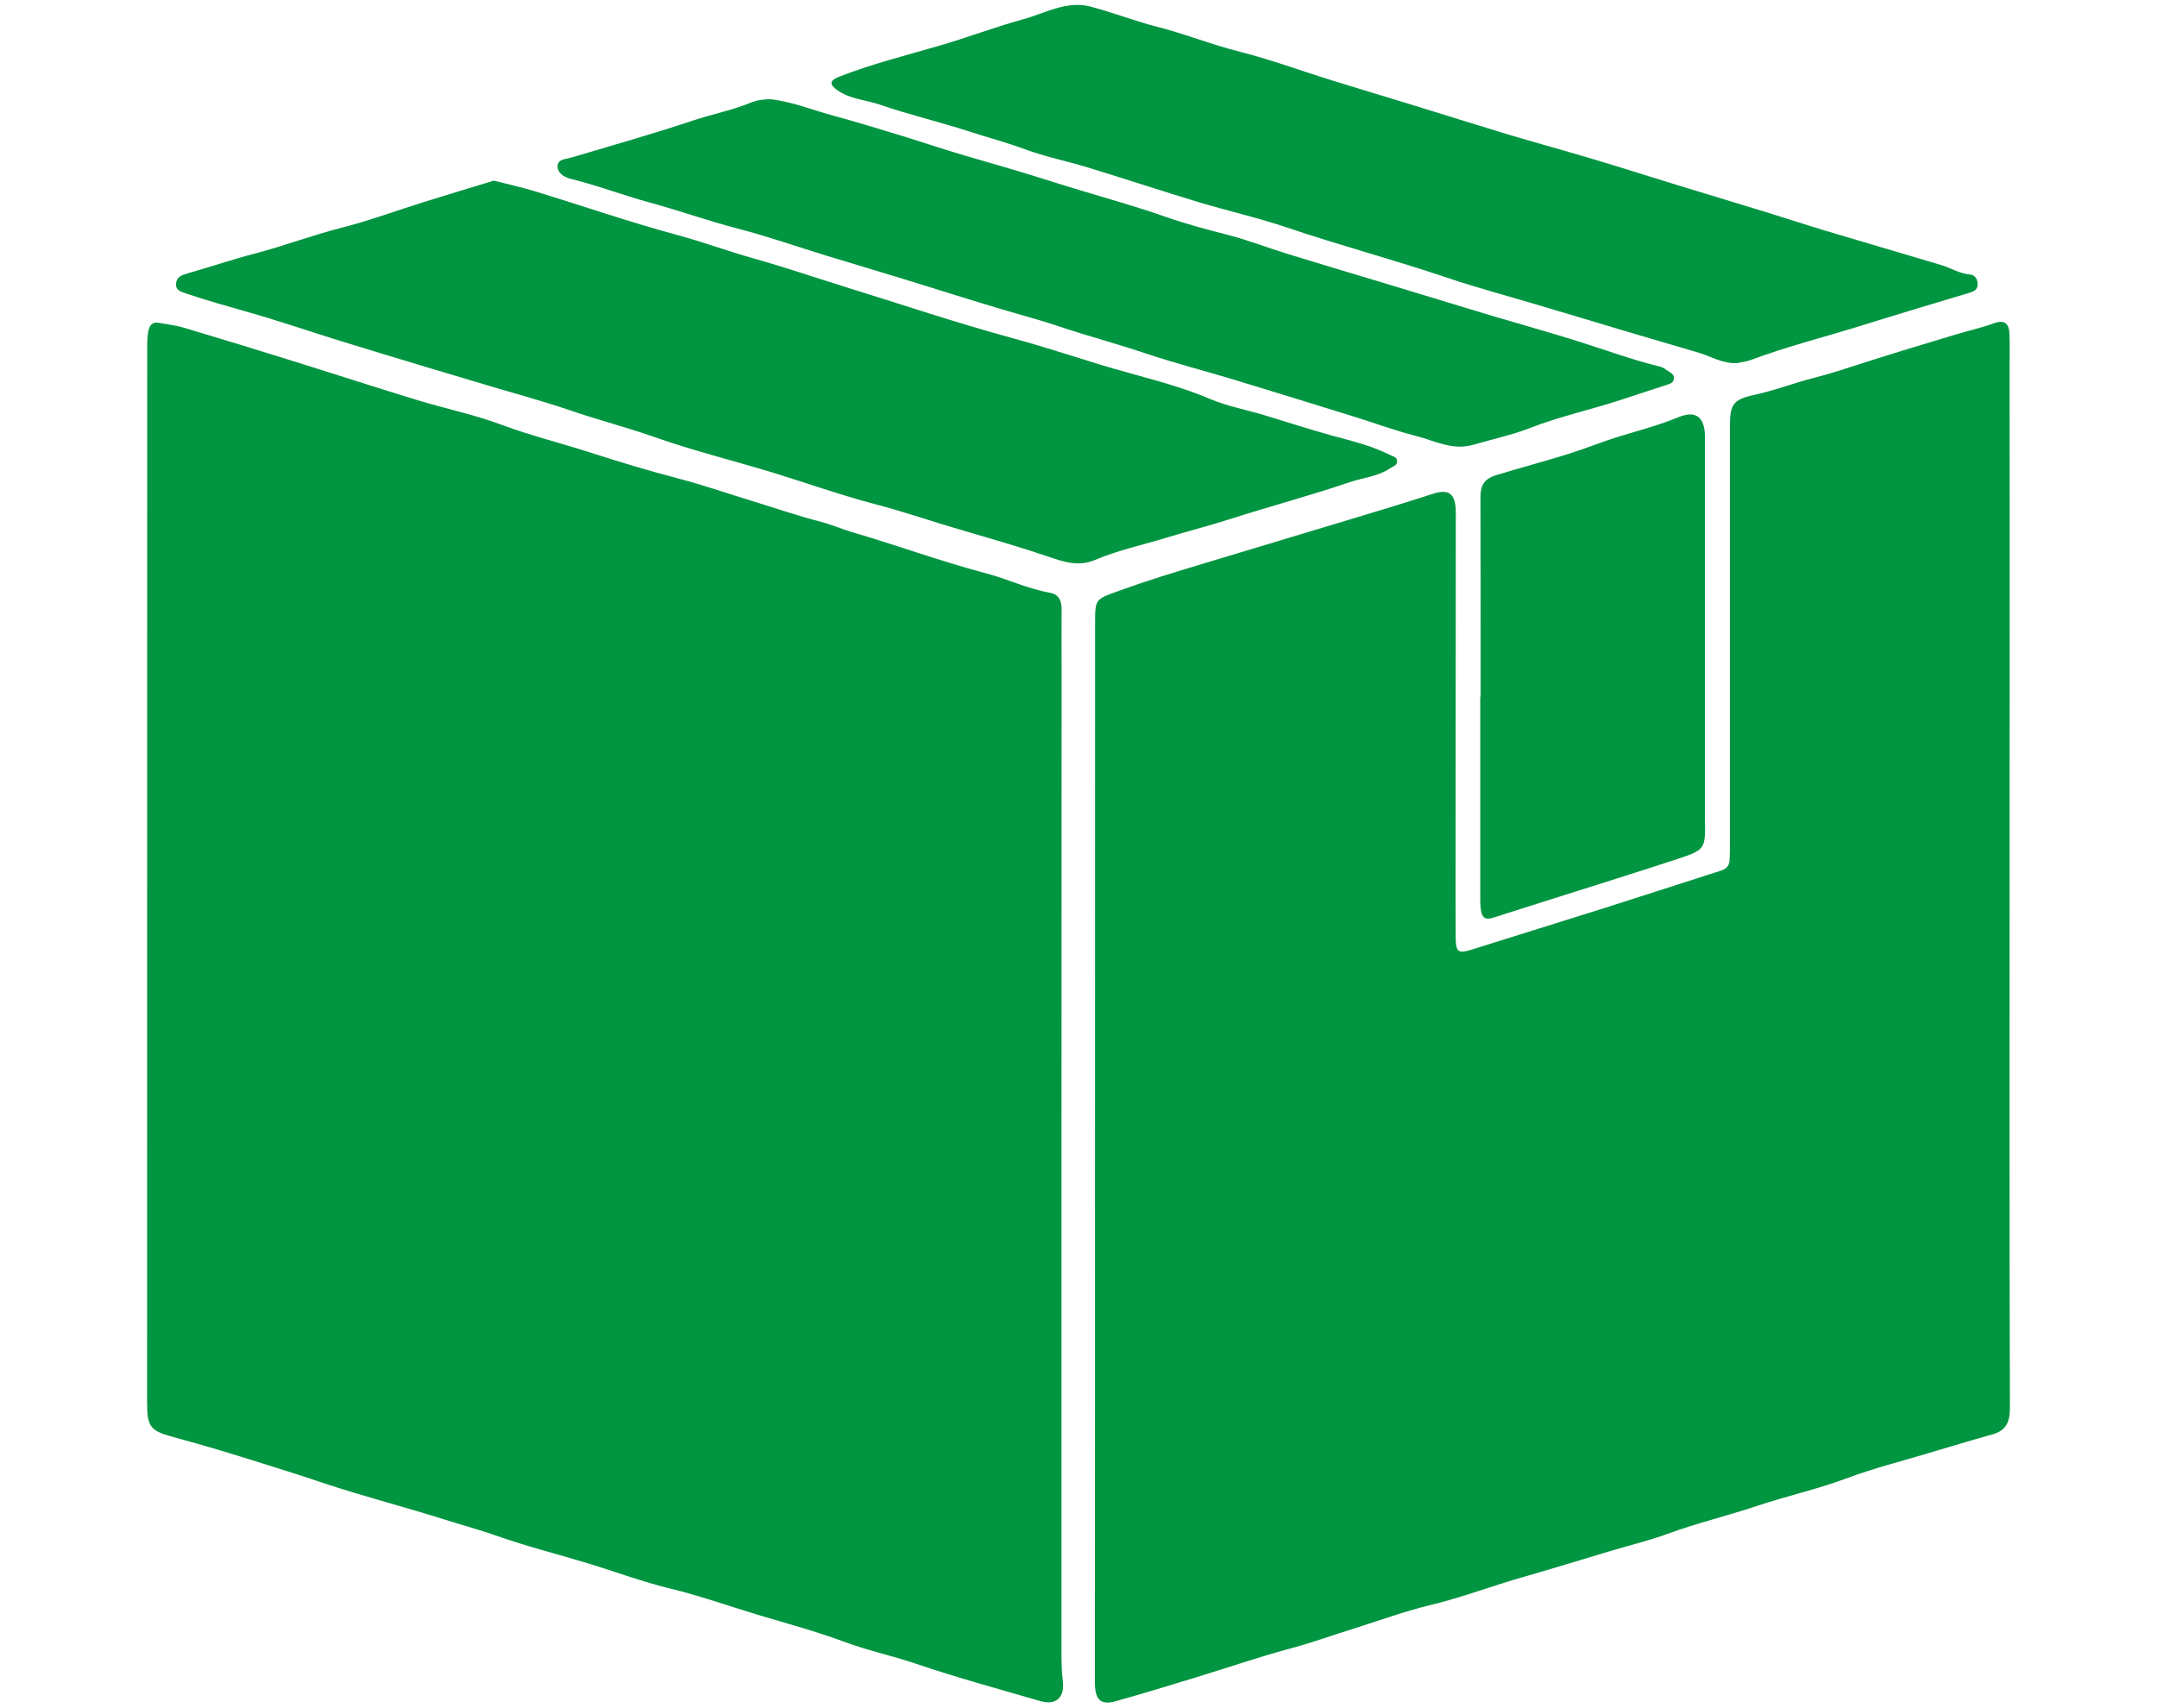 <?xml version="1.0" encoding="utf-8"?>
<!-- Generator: Adobe Illustrator 26.2.1, SVG Export Plug-In . SVG Version: 6.00 Build 0)  -->
<svg version="1.1" id="Livello_1" xmlns="http://www.w3.org/2000/svg" xmlns:xlink="http://www.w3.org/1999/xlink" x="0px" y="0px"
	 viewBox="0 0 1965 1556" style="enable-background:new 0 0 1965 1556;" xml:space="preserve">
<style type="text/css">
	.st0{fill:#009540;}
</style>
<g>
	<path class="st0" d="M967,1040.4c0,154.1,0,308.2,0,462.2c0,9.7,0,19.5,1.2,29.2c1.9,15-6.3,22.3-20.4,18.2
		c-38-11-76.1-21.4-113.5-34.1c-21.6-7.3-43.9-12-65.1-19.9c-26.1-9.7-52.9-16.9-79.4-24.8c-26.1-7.9-51.9-17.1-78.6-23.6
		c-25.8-6.2-50.8-15.6-76.2-23.3c-27.4-8.3-55.2-15.3-82.2-24.8c-16.7-5.9-33.8-10.4-50.6-15.8c-36.1-11.4-72.9-20.7-108.8-32.8
		c-17.9-6.1-36.1-11.7-54.1-17.4c-26-8.2-52.1-16.2-78.5-23.3c-24.4-6.5-26.8-9.1-26.8-33.8c0-320.5,0-640.9,0.1-961.4
		c0-4.6,0.2-9.4,1.2-13.9c0.9-4.3,3.3-8,8.9-7c7.9,1.4,16,2.3,23.6,4.6c35.6,10.6,71.1,21.5,106.5,32.6
		c35.3,11,70.5,22.5,105.9,33.3c25.7,7.8,52.3,13.3,77.4,22.7c26.4,9.8,53.6,16.5,80.3,25.1c26.3,8.5,53.1,16.6,80,23.6
		c23.5,6.1,46.7,14.3,70.1,21.4c19.7,6,39.3,12.8,59.2,17.9c9.9,2.5,19.1,6.6,28.8,9.5c41,12,81.3,26.8,122.6,37.7
		c19.6,5.2,37.9,14.1,57.9,17.6c8.1,1.4,10.7,7.4,10.6,15.1c-0.1,18.7,0,37.4,0,56C967,754.3,967,897.3,967,1040.4z"/>
	<path class="st0" d="M1830.7,797.7c0,161.7-0.2,323.5,0.3,485.2c0,13.1-3.6,20.7-16.3,24.2c-19.5,5.4-38.9,11.3-58.4,17.1
		c-24.6,7.4-49.5,13.6-73.5,22.6c-26.9,10.1-54.9,16.2-82,25.3c-27.2,9.1-55.1,15.7-82,25.6c-16.6,6.1-33.9,10.2-50.9,15.3
		c-26.6,7.9-53.2,16.2-79.9,23.8c-28.2,8-55.6,18.6-84.3,25.5c-24,5.8-47.4,14.4-71,21.8c-18.9,5.9-37.6,12.7-56.7,17.8
		c-28.4,7.6-56.2,17.2-84.3,25.8c-25,7.7-50.1,15.3-75.3,22.4c-13.9,3.9-19-1.2-19-17.8c0-112.1,0.1-224.2,0.1-336.2
		c0-209.3,0.1-418.6,0.1-627.9c0-22.9,0.2-22.1,22.4-30.1c24.2-8.8,48.7-16.3,73.3-23.7c49.2-14.9,98.5-29.6,147.7-44.5
		c21.3-6.4,42.6-12.9,63.8-19.8c15.2-5,21.4-0.5,21.4,17.1c0,104.4-0.1,208.9-0.2,313.3c0,24.6-0.1,49.2,0.1,73.9
		c0.1,13.5,2.5,14.7,15.1,10.7c40.7-12.9,81.5-25.4,122.2-38.3c35-11.1,69.9-22.5,104.9-33.7c4.6-1.5,7.1-4.6,7.3-9.3
		c0.3-4.7,0.3-9.3,0.3-14c0-126.9,0-253.9,0-380.8c0-20.3,2.6-25,22.3-29.2c18.6-4,36.3-11,54.7-15.6c16.1-4.1,32.2-9.6,48.2-14.7
		c26.8-8.6,53.9-16.6,80.8-24.8c11.3-3.4,22.9-5.9,34-10c10.6-3.9,14.4,0.3,14.7,10.1c0.3,9.8,0.1,19.5,0.1,29.3
		C1830.8,488.6,1830.8,643.2,1830.7,797.7C1830.8,797.7,1830.7,797.7,1830.7,797.7z"/>
	<path class="st0" d="M449.8,164.6c13,3.3,25.4,6,37.5,9.7c43.2,13.2,85.9,28,129.6,39.8c23.6,6.4,46.5,14.9,70.1,21.5
		c28,7.9,55.6,17.3,83.5,26c50.7,15.7,101,32.7,152.2,46.6c26.8,7.3,53.3,16,79.7,24.1c33.3,10.2,67.7,17.5,100.1,31.3
		c15.6,6.6,33.1,9.8,49.6,14.8c20.4,6.2,40.7,12.8,61.3,18.5c17.9,4.9,35.9,9.1,52.6,17.5c2.6,1.3,6.2,1.8,6.7,5.2
		c0.7,4.4-3.5,5.2-6.2,7c-11.2,7.6-24.7,8.6-37.1,12.8c-36.2,12.3-73.2,22.1-109.6,33.8c-19.1,6.1-38.9,11.1-58.1,17
		c-21.3,6.5-43.4,11.2-63.9,19.9c-15.6,6.7-29.5,1.6-43.1-3c-25.6-8.7-51.6-16.2-77.4-23.7c-26.6-7.7-52.9-16.9-79.7-23.9
		c-32.1-8.4-63.5-19.7-95.3-29.4c-35.4-10.7-71.4-19.6-106.2-31.9c-25.5-9-51.6-15.6-77.1-24.4c-24.7-8.5-50-15.2-75-22.7
		c-19-5.7-38-11.3-56.9-17c-26.5-8-53.1-16-79.5-24.2c-27.3-8.5-54.4-17.8-81.9-25.6c-18.6-5.3-37.3-10.5-55.6-16.7
		c-4.9-1.7-10.5-2.7-9.7-9.6c0.7-6,5.5-7.5,10.8-9c20.7-5.9,41-12.8,61.8-18.2c26.4-6.9,52-16.7,78.5-23.4
		c25.3-6.4,49.9-15.6,74.9-23.4C407.6,177.4,428.9,171,449.8,164.6z"/>
	<path class="st0" d="M1582.8,330.8c-13,1-24-6.1-35.6-9.5c-46.2-13.5-92.3-27.2-138.3-41.1c-30.5-9.2-61.5-17.3-91.6-27.5
		c-48-16.2-96.9-29.1-144.9-45.4c-26.3-8.9-53.5-15-80.1-23c-34-10.3-67.7-21.4-101.6-31.8c-18.9-5.8-38.5-9.6-57-16.5
		c-17-6.3-34.5-10.9-51.7-16.5c-26.5-8.6-53.7-14.9-80-24c-13-4.5-27.3-5-39-13.2c-7.8-5.4-7.4-9,1.9-12.6
		c29.7-11.5,60.4-19.2,90.9-28.1c25.6-7.4,50.5-17,76.2-24c20.1-5.5,39.5-17.3,61.4-11.6c20.3,5.3,40,13.1,60.3,18.3
		c25.8,6.5,50.4,16.5,76.3,23c27.3,6.9,53.8,16.7,80.7,25.1c26.2,8.2,52.5,16,78.8,24.1c27.7,8.5,55.4,17.3,83.2,25.7
		c25.8,7.7,51.8,14.8,77.6,22.5c25.5,7.6,50.8,15.7,76.2,23.5c27,8.3,54.1,16.4,81.1,24.7c18.6,5.7,37,11.8,55.6,17.4
		c35,10.5,70.1,20.7,105.2,31.2c8.8,2.6,16.7,7.9,26.3,8.6c4.4,0.3,7.2,4.5,6.9,9.4c-0.2,4.7-3.7,6.1-7.6,7.3
		c-32.2,9.7-64.4,19.3-96.5,29.3c-34.1,10.7-68.9,19.3-102.5,31.9C1591.2,329.5,1586.9,329.9,1582.8,330.8z"/>
	<path class="st0" d="M701.9,90.4c20.3,2.3,39.1,10.2,58.7,15.4c21,5.7,41.8,12.1,62.7,18.5c18.5,5.7,36.9,12,55.5,17.4
		c27.2,7.9,54.5,15.7,81.3,24.3c34.1,10.9,68.8,20,102.7,31.9c17.8,6.2,36.1,11.1,54.5,15.8c18.7,4.7,36.7,11.8,55.1,17.5
		c27.4,8.5,54.9,16.6,82.3,24.9c34.8,10.5,69.5,21.1,104.3,31.6c26.2,7.8,52.5,15.1,78.6,23.3c24.9,7.8,49.4,17,74.9,23.1
		c2.4,0.6,4.6,2.2,6.7,3.7c2.7,1.8,6.4,3.3,5.7,7.6c-0.6,3.4-3.7,4.4-6.6,5.3c-13.3,4.4-26.6,8.6-39.8,13
		c-28,9.4-56.9,15.4-84.5,26.2c-16.8,6.6-34.7,10.3-52.1,15.4c-18.6,5.4-35-3.7-52-8.1c-19.2-4.9-37.8-11.8-56.8-17.7
		c-36.6-11.3-73.1-22.7-109.8-33.8c-26.6-8.1-53.6-14.9-80-23.8c-25.9-8.7-52.3-15.7-78.2-24.4c-17.1-5.8-34.8-10.4-52.2-15.6
		c-27.9-8.3-55.6-17.1-83.4-25.7c-25.4-7.8-50.8-15.4-76.2-23.1c-27.1-8.3-53.8-17.7-81.2-24.8c-27.3-7.1-53.8-16.6-81-24
		c-23.9-6.5-47.2-15.5-71.4-21.4c-5.1-1.3-12.1-4.9-11.7-11.8c0.4-6.2,7.2-6,12-7.4c37.1-11.1,74.4-21.5,111.1-33.8
		c17.6-5.9,36-9.4,53.2-16.5C690,91.1,695.8,90.5,701.9,90.4z"/>
	<path class="st0" d="M1348.8,634.9c0-60.3,0.1-120.6-0.1-180.8c-0.1-10.9,2.2-17.4,14.4-21.2c21.7-6.7,43.7-12.4,65.4-19.2
		c16.1-5.1,31.7-11.5,47.9-16.4c17.6-5.3,35.4-10.1,52.5-17.1c16.4-6.8,24.3,0.1,24.3,18.3c0,111.6,0,223.3,0,334.9
		c0,4.2,0,8.5,0,12.7c0.4,27.3,0.7,28.1-25.4,36.7c-55.8,18.3-112,35.5-167.9,53.5c-7.1,2.3-9.7-0.8-10.7-6.5
		c-0.8-4.6-0.7-9.3-0.7-14c0-60.3,0-120.6,0-180.8C1348.7,634.9,1348.8,634.9,1348.8,634.9z"/>
</g>
</svg>
